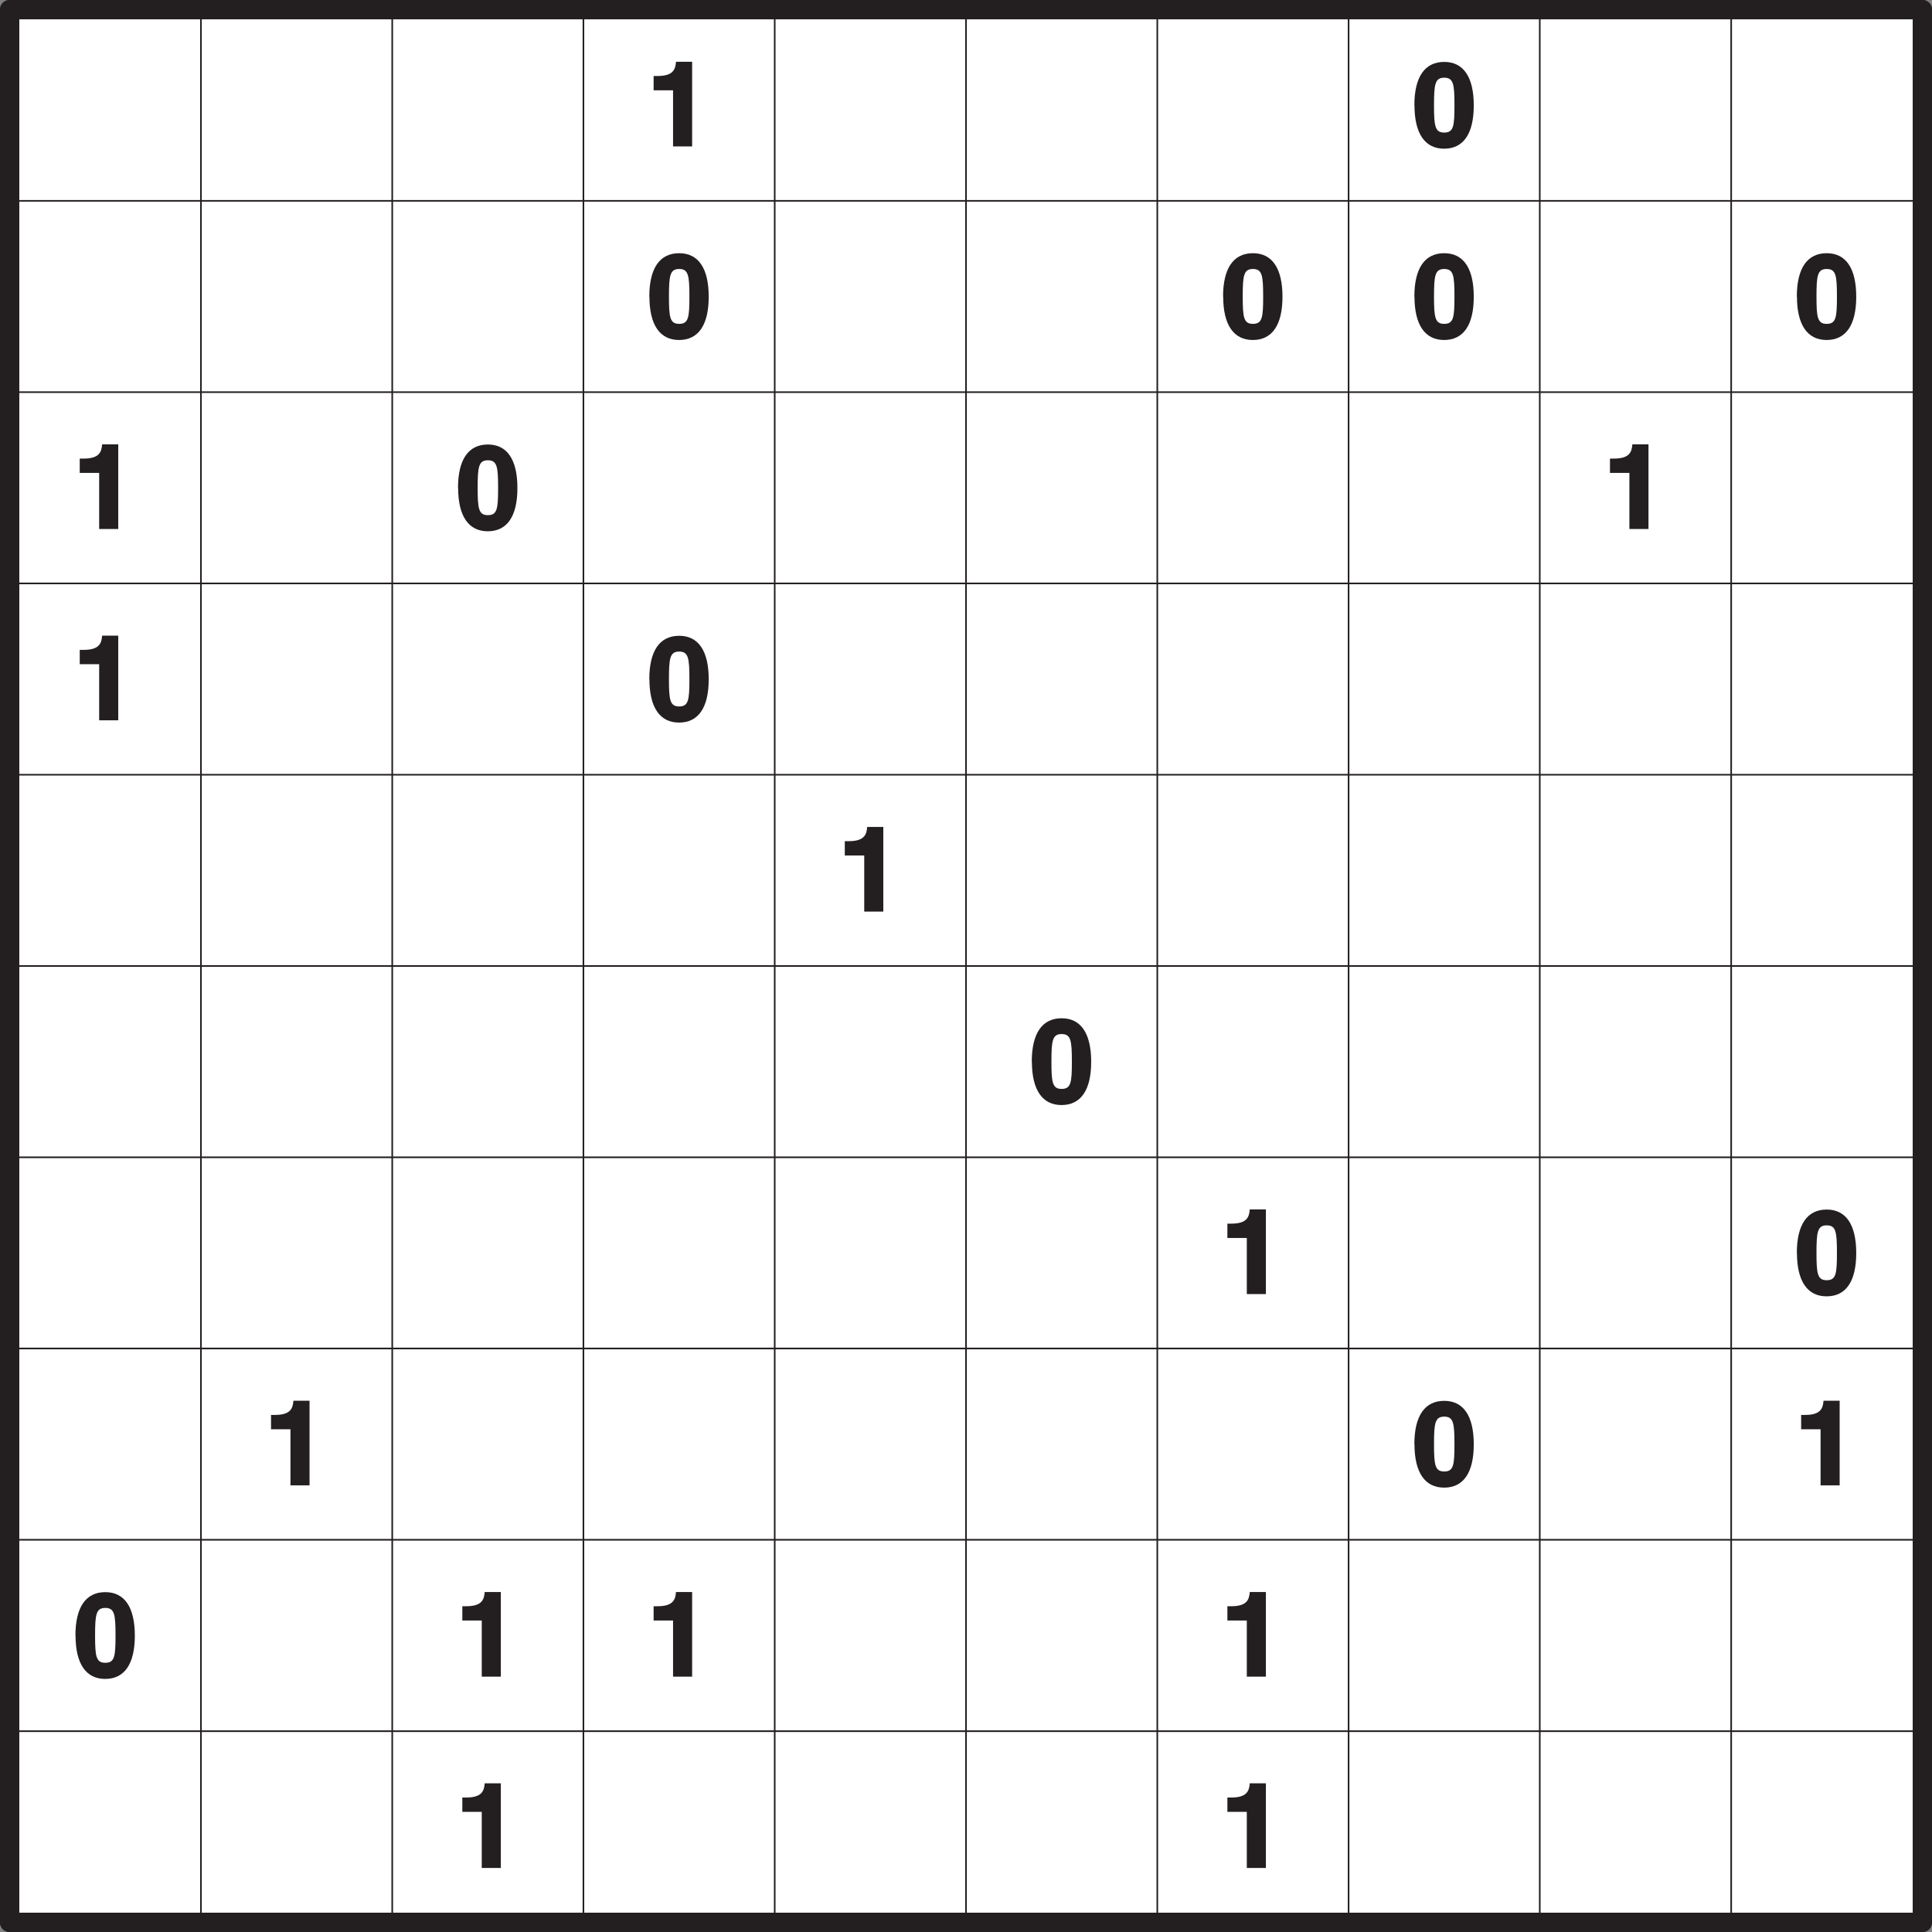 <svg xmlns="http://www.w3.org/2000/svg" xmlns:xlink="http://www.w3.org/1999/xlink" width="226.77" height="226.77" viewBox="0 0 170.079 170.079"><rect x="0" y="0" width="170.079" height="170.079" fill="#808080" stroke="none"/><defs><symbol overflow="visible" id="a"><path d="M.7-4.94h1.57V0h1.68v-7.45H2.53C2.48-6.77 2.27-6.2.91-6.2H.56v1.26zm0 0"/></symbol><symbol overflow="visible" id="b"><path d="M.19-3.63C.19-1.1 1.13.2 2.8.2c1.69 0 2.61-1.3 2.61-3.81 0-2.52-.92-3.83-2.6-3.83-1.7 0-2.63 1.3-2.63 3.83zm1.72 0c0-1.85.09-2.42.9-2.42s.9.57.9 2.42-.08 2.41-.9 2.41c-.81 0-.9-.56-.9-2.4zm0 0"/></symbol><clipPath id="c"><path d="M0 0h170.08v2H0zm0 0"/></clipPath><clipPath id="d"><path d="M0 168h170.08v2.08H0zm0 0"/></clipPath><clipPath id="e"><path d="M0 0h2v170.08H0zm0 0"/></clipPath><clipPath id="f"><path d="M168 0h2.08v170.08H168zm0 0"/></clipPath></defs><path d="M.85.85h168.38v168.38H.85zm0 0" fill="#fff"/><use xlink:href="#a" x="56.98" y="12.89" fill="#231f20"/><use xlink:href="#b" x="124.33" y="12.89" fill="#231f20"/><use xlink:href="#b" x="56.98" y="29.73" fill="#231f20"/><use xlink:href="#b" x="107.49" y="29.73" fill="#231f20"/><use xlink:href="#b" x="124.33" y="29.73" fill="#231f20"/><use xlink:href="#b" x="158" y="29.73" fill="#231f20"/><use xlink:href="#a" x="6.46" y="46.57" fill="#231f20"/><use xlink:href="#b" x="40.14" y="46.57" fill="#231f20"/><use xlink:href="#a" x="141.17" y="46.57" fill="#231f20"/><use xlink:href="#a" x="6.46" y="63.41" fill="#231f20"/><use xlink:href="#b" x="56.98" y="63.41" fill="#231f20"/><use xlink:href="#a" x="73.81" y="80.25" fill="#231f20"/><use xlink:href="#b" x="90.65" y="97.08" fill="#231f20"/><use xlink:href="#a" x="107.49" y="113.92" fill="#231f20"/><use xlink:href="#b" x="158" y="113.92" fill="#231f20"/><use xlink:href="#a" x="23.3" y="130.76" fill="#231f20"/><use xlink:href="#b" x="124.33" y="130.76" fill="#231f20"/><use xlink:href="#a" x="158" y="130.76" fill="#231f20"/><use xlink:href="#b" x="6.46" y="147.6" fill="#231f20"/><use xlink:href="#a" x="40.14" y="147.6" fill="#231f20"/><use xlink:href="#a" x="56.98" y="147.6" fill="#231f20"/><use xlink:href="#a" x="107.49" y="147.6" fill="#231f20"/><use xlink:href="#a" x="40.14" y="164.44" fill="#231f20"/><use xlink:href="#a" x="107.49" y="164.44" fill="#231f20"/><g clip-path="url(#c)"><path d="M.85.85h168.38" fill="none" stroke-width="1.701" stroke-linecap="round" stroke-linejoin="round" stroke="#231f20" stroke-miterlimit="10"/></g><path d="M.85 17.68h168.38M.85 34.52h168.38M.85 51.36h168.38M.85 68.2h168.38M.85 85.04h168.38M.85 101.88h168.38M.85 118.71h168.38M.85 135.55h168.38M.85 152.4h168.38" fill="none" stroke-width=".142" stroke-linecap="round" stroke-linejoin="round" stroke="#231f20" stroke-miterlimit="10"/><g clip-path="url(#d)"><path d="M.85 169.23h168.38" fill="none" stroke-width="1.701" stroke-linecap="round" stroke-linejoin="round" stroke="#231f20" stroke-miterlimit="10"/></g><g clip-path="url(#e)"><path d="M.85.85v168.38" fill="none" stroke-width="1.701" stroke-linecap="round" stroke-linejoin="round" stroke="#231f20" stroke-miterlimit="10"/></g><path d="M17.69.85v168.38M34.53.85v168.38M51.36.85v168.38M68.2.85v168.38M85.04.85v168.38M101.88.85v168.38M118.72.85v168.38M135.55.85v168.38M152.4.85v168.38" fill="none" stroke-width=".142" stroke-linecap="round" stroke-linejoin="round" stroke="#231f20" stroke-miterlimit="10"/><g clip-path="url(#f)"><path d="M169.23.85v168.38" fill="none" stroke-width="1.701" stroke-linecap="round" stroke-linejoin="round" stroke="#231f20" stroke-miterlimit="10"/></g></svg>